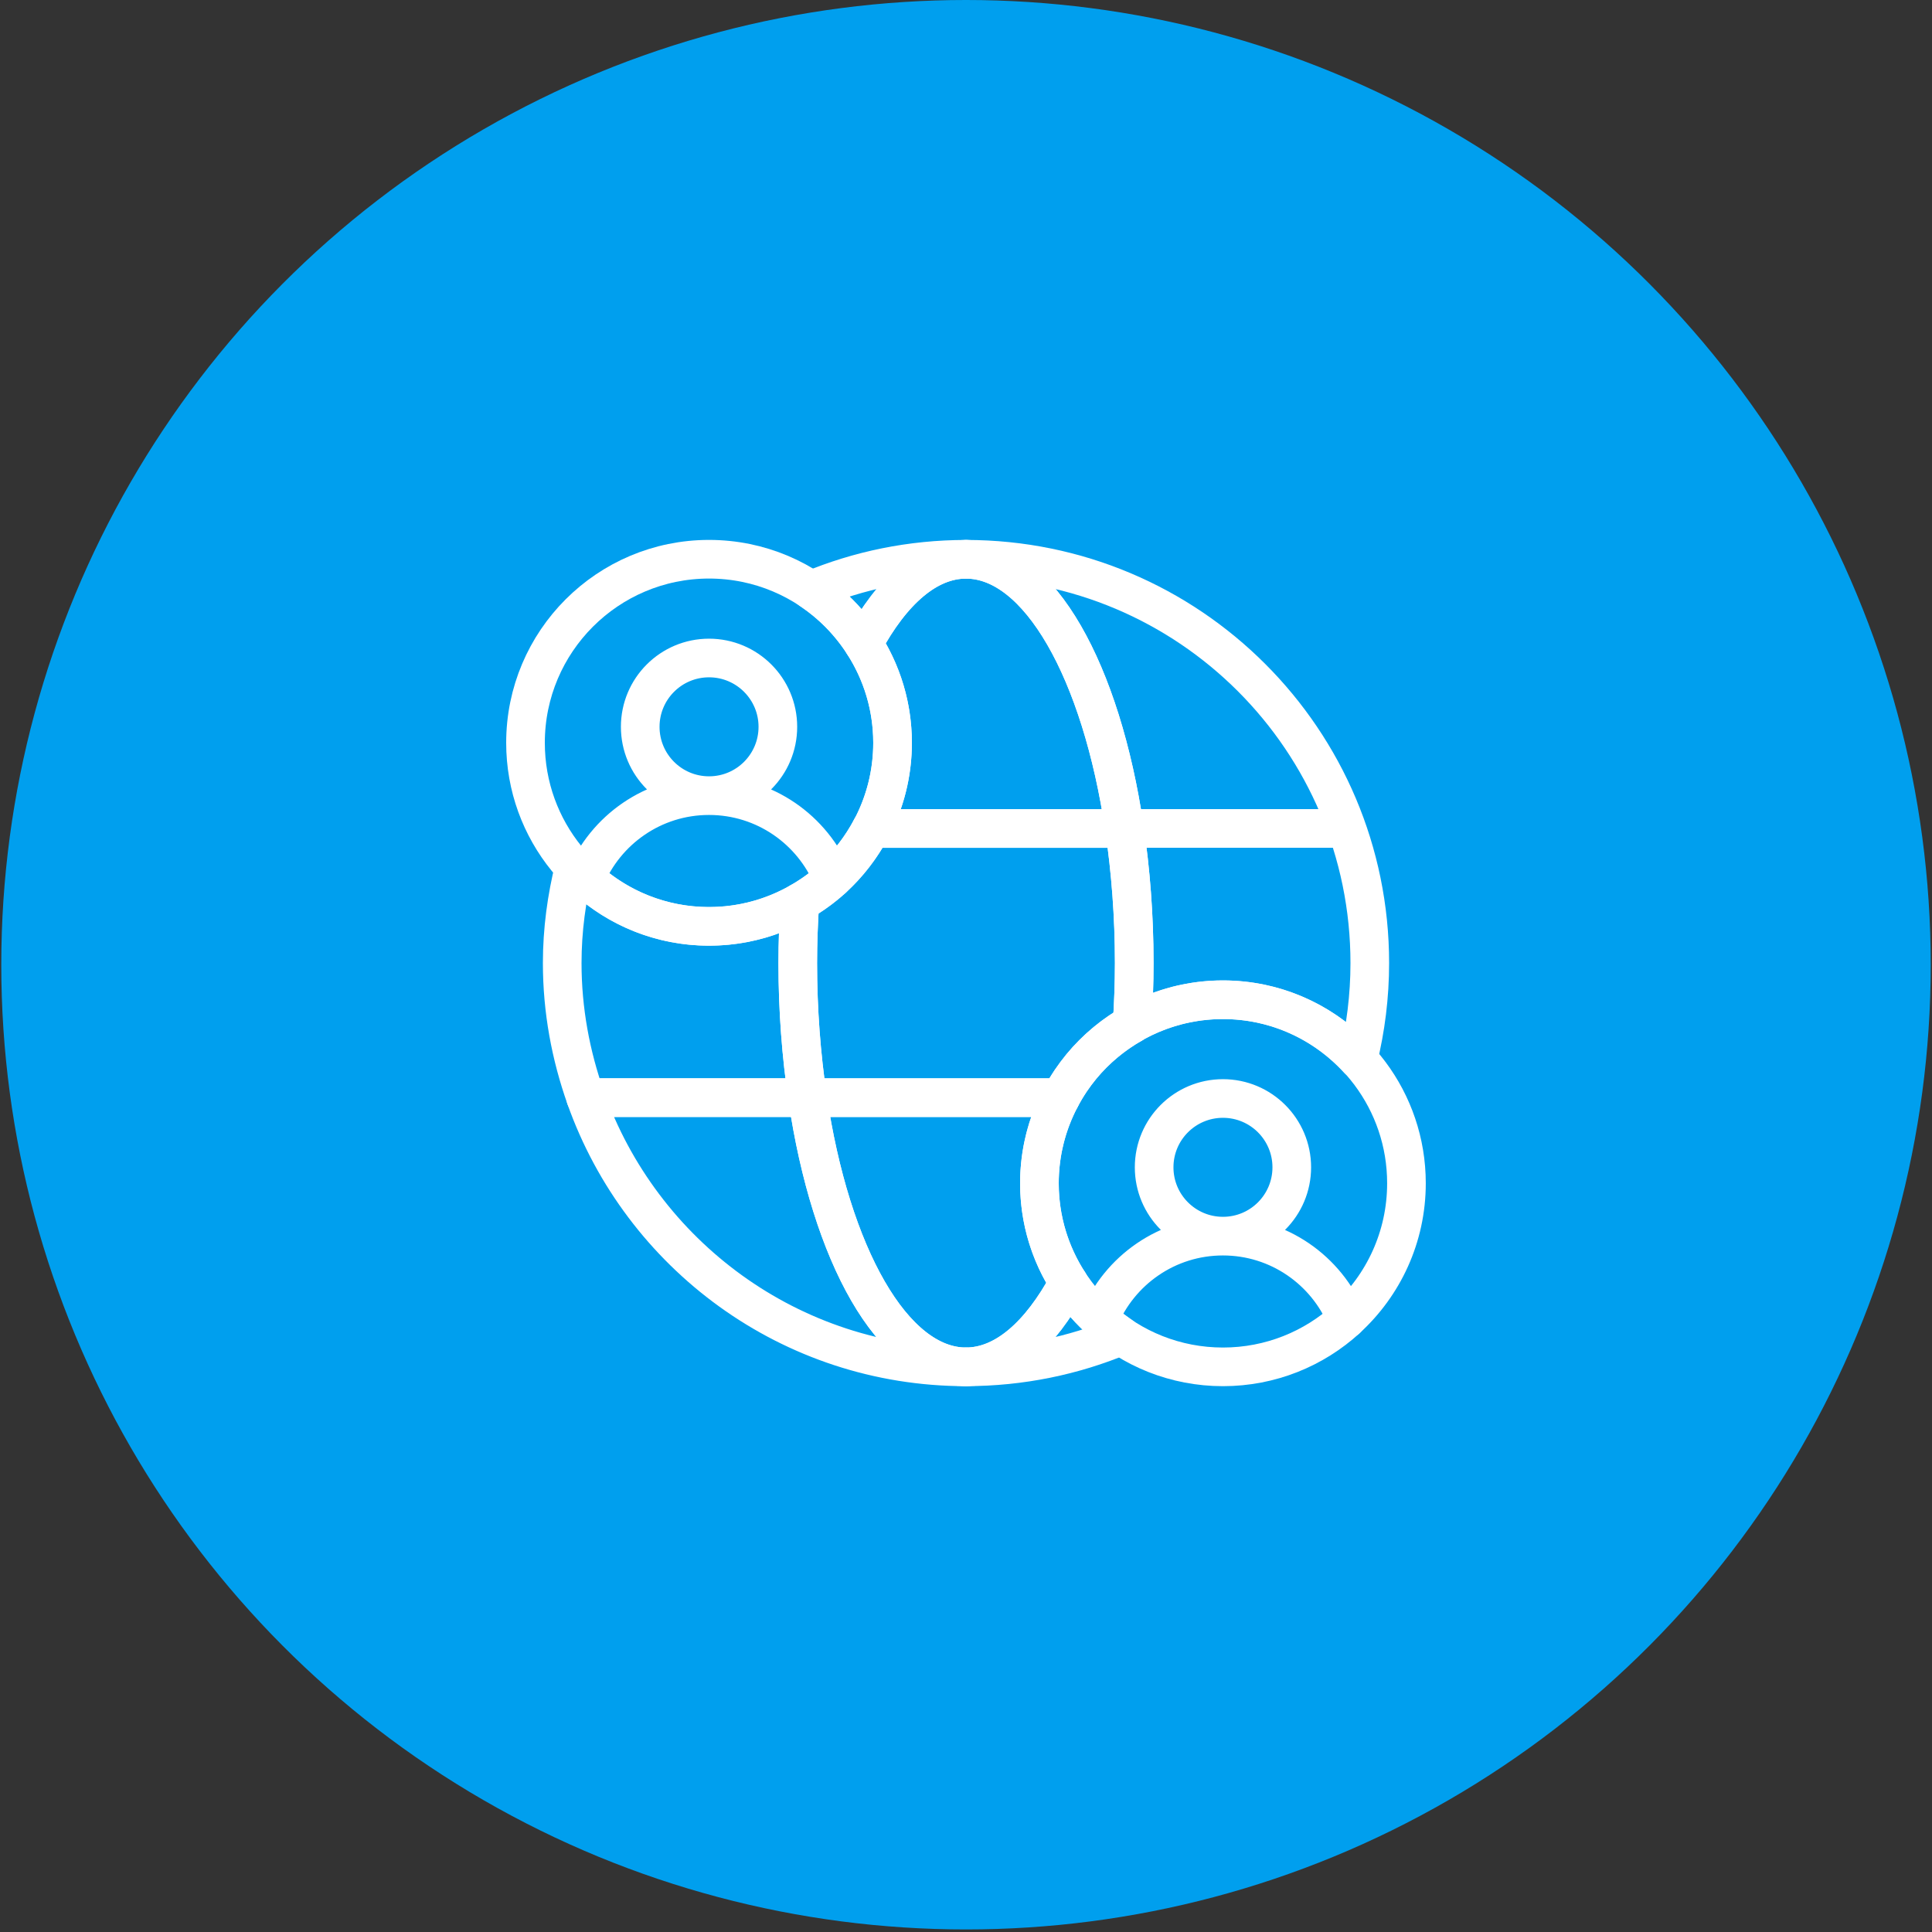 <?xml version="1.0" encoding="utf-8"?>
<!-- Generator: Adobe Illustrator 25.2.1, SVG Export Plug-In . SVG Version: 6.00 Build 0)  -->
<svg version="1.1" id="Capa_1" xmlns="http://www.w3.org/2000/svg" xmlns:xlink="http://www.w3.org/1999/xlink" x="0px" y="0px"
	 viewBox="0 0 500 500" style="enable-background:new 0 0 500 500;" xml:space="preserve">
<rect x="0" y="0" width="500" height="500" fill="#333333" stroke="none"/>
<style type="text/css">
	.st0{fill:#009FEE;}
	.st1{fill:none;stroke:#FFFFFF;stroke-width:10;stroke-linecap:round;stroke-linejoin:round;stroke-miterlimit:10;}
	.st2{fill:none;stroke:#FFFFFF;stroke-width:10;stroke-miterlimit:10;}
	
		.st3{clip-path:url(#SVGID_2_);fill:none;stroke:#FFFFFF;stroke-width:10;stroke-linecap:round;stroke-linejoin:round;stroke-miterlimit:10;}
	.st4{clip-path:url(#SVGID_2_);}
	.st5{fill:none;stroke:#FF0D3A;stroke-miterlimit:10;}
</style>
<circle class="st0" cx="250" cy="249.67" r="249.67"/>
<g>
	<g>
		<path class="st1" d="M208.99,284.07h-57.42c14.36,40.56,52.95,69.67,98.43,69.67C231.05,353.74,214.97,324.63,208.99,284.07z"/>
		<path class="st1" d="M287.04,343.46c-0.55-0.43-1.08-0.88-1.6-1.33c-0.31-0.26-0.63-0.5-0.93-0.78v0c-0.17-0.15-0.3-0.34-0.47-0.5
			c-1.54-1.45-3.01-2.97-4.35-4.61c-0.01-0.02-0.03-0.03-0.05-0.05c-0.85-1.04-1.65-2.12-2.41-3.23c-0.24-0.35-0.45-0.72-0.68-1.08
			c-7.35,13.66-16.54,21.85-26.56,21.85c14.22,0,27.77-2.85,40.13-8c-0.41-0.28-0.8-0.58-1.2-0.87
			C288.29,344.42,287.66,343.95,287.04,343.46z"/>
		<path class="st1" d="M316.5,258.74L316.5,258.74L316.5,258.74c13.86,0,26.3,5.97,34.98,15.44c1.96-8,3.02-16.34,3.02-24.94
			c0-57.71-46.79-104.5-104.5-104.5c18.95,0,35.03,29.11,41.01,69.66h57.41h-57.41c1.61,10.91,2.53,22.6,2.53,34.84
			c0,5.37-0.21,10.61-0.54,15.75c0.29-0.17,0.56-0.36,0.86-0.52C300.59,260.82,308.3,258.74,316.5,258.74z"/>
		<path class="st1" d="M274.51,284.07h-65.52c5.98,40.56,22.06,69.67,41.01,69.67c10.02,0,19.21-8.19,26.56-21.85
			c-4.76-7.4-7.56-16.19-7.56-25.65C269,298.23,271,290.69,274.51,284.07z"/>
		<path class="st1" d="M250,144.74c-14.23,0-27.78,2.85-40.12,8c5.42,3.63,10.03,8.36,13.56,13.85
			C230.79,152.93,239.98,144.74,250,144.74z"/>
		<path class="st1" d="M291.01,214.41h-65.56c-2.58,4.87-5.93,9.27-9.96,12.95l0,0c-2.58,2.35-5.44,4.38-8.49,6.12
			c-0.34,5.15-0.54,10.39-0.54,15.77c0,12.23,0.92,23.92,2.53,34.83h65.52c0.8-1.51,1.66-2.98,2.61-4.39
			c0.85-1.26,1.77-2.48,2.73-3.66c3.66-4.43,8.13-8.16,13.15-11.03c0.33-5.14,0.54-10.38,0.54-15.75
			C293.54,237.01,292.62,225.32,291.01,214.41z"/>
		<path class="st1" d="M225.5,214.41h65.51c-5.98-40.56-22.06-69.66-41.01-69.66c-10.02,0-19.21,8.19-26.56,21.85
			c4.76,7.4,7.56,16.19,7.56,25.65C231,200.25,229,207.79,225.5,214.41z"/>
		<path class="st1" d="M183.5,239.74c-13.81,0-26.2-5.93-34.88-15.33c-1.98,7.96-3.12,16.25-3.12,24.83
			c0,12.23,2.21,23.92,6.07,34.83h57.42c-1.61-10.91-2.53-22.6-2.53-34.83c0-5.37,0.21-10.61,0.54-15.75
			C200.07,237.45,192.06,239.74,183.5,239.74z"/>
	</g>
	<g>
		<path class="st1" d="M316.5,353.74c-12.32,0-23.55-4.69-31.99-12.39l0,0C292.95,349.05,304.18,353.74,316.5,353.74
			c12.32,0,23.55-4.69,31.99-12.39v0C340.05,349.05,328.82,353.74,316.5,353.74z"/>
		<path class="st1" d="M269,306.24c0,11.36,3.99,21.78,10.64,29.96c1.49,1.84,3.12,3.56,4.86,5.15
			c5.18-12.58,17.55-21.44,31.99-21.44c14.45,0,26.81,8.86,31.99,21.43c9.53-8.69,15.51-21.2,15.51-35.11
			c0-10.66-3.51-20.49-9.44-28.42c-0.07-0.09-0.14-0.17-0.2-0.26c-1.31-1.73-2.74-3.38-4.27-4.91c-8.6-8.6-20.47-13.91-33.59-13.91
			C290.27,258.74,269,280.01,269,306.24z M334.31,302.1c0,9.84-7.97,17.81-17.81,17.81c-9.84,0-17.81-7.97-17.81-17.81
			c0-9.84,7.97-17.81,17.81-17.81C326.34,284.29,334.31,292.27,334.31,302.1z"/>
	</g>
	<g>
		<path class="st1" d="M183.5,239.74c-12.32,0-23.55-4.69-31.99-12.39l0,0C159.95,235.05,171.18,239.74,183.5,239.74
			c12.32,0,23.55-4.69,31.99-12.39v0C207.05,235.05,195.82,239.74,183.5,239.74z"/>
		<path class="st1" d="M136,192.24c0,11.36,3.99,21.78,10.64,29.96c1.49,1.84,3.12,3.56,4.86,5.15
			c5.18-12.58,17.55-21.44,31.99-21.44c14.45,0,26.81,8.86,31.99,21.43c9.53-8.69,15.51-21.2,15.51-35.11
			c0-10.66-3.51-20.49-9.44-28.42c-0.07-0.09-0.14-0.17-0.2-0.26c-1.31-1.73-2.74-3.38-4.27-4.91c-8.6-8.6-20.47-13.91-33.59-13.91
			C157.27,144.74,136,166.01,136,192.24z M201.31,188.1c0,9.84-7.97,17.81-17.81,17.81c-9.84,0-17.81-7.97-17.81-17.81
			c0-9.84,7.97-17.81,17.81-17.81C193.34,170.29,201.31,178.27,201.31,188.1z"/>
	</g>
</g>
</svg>
